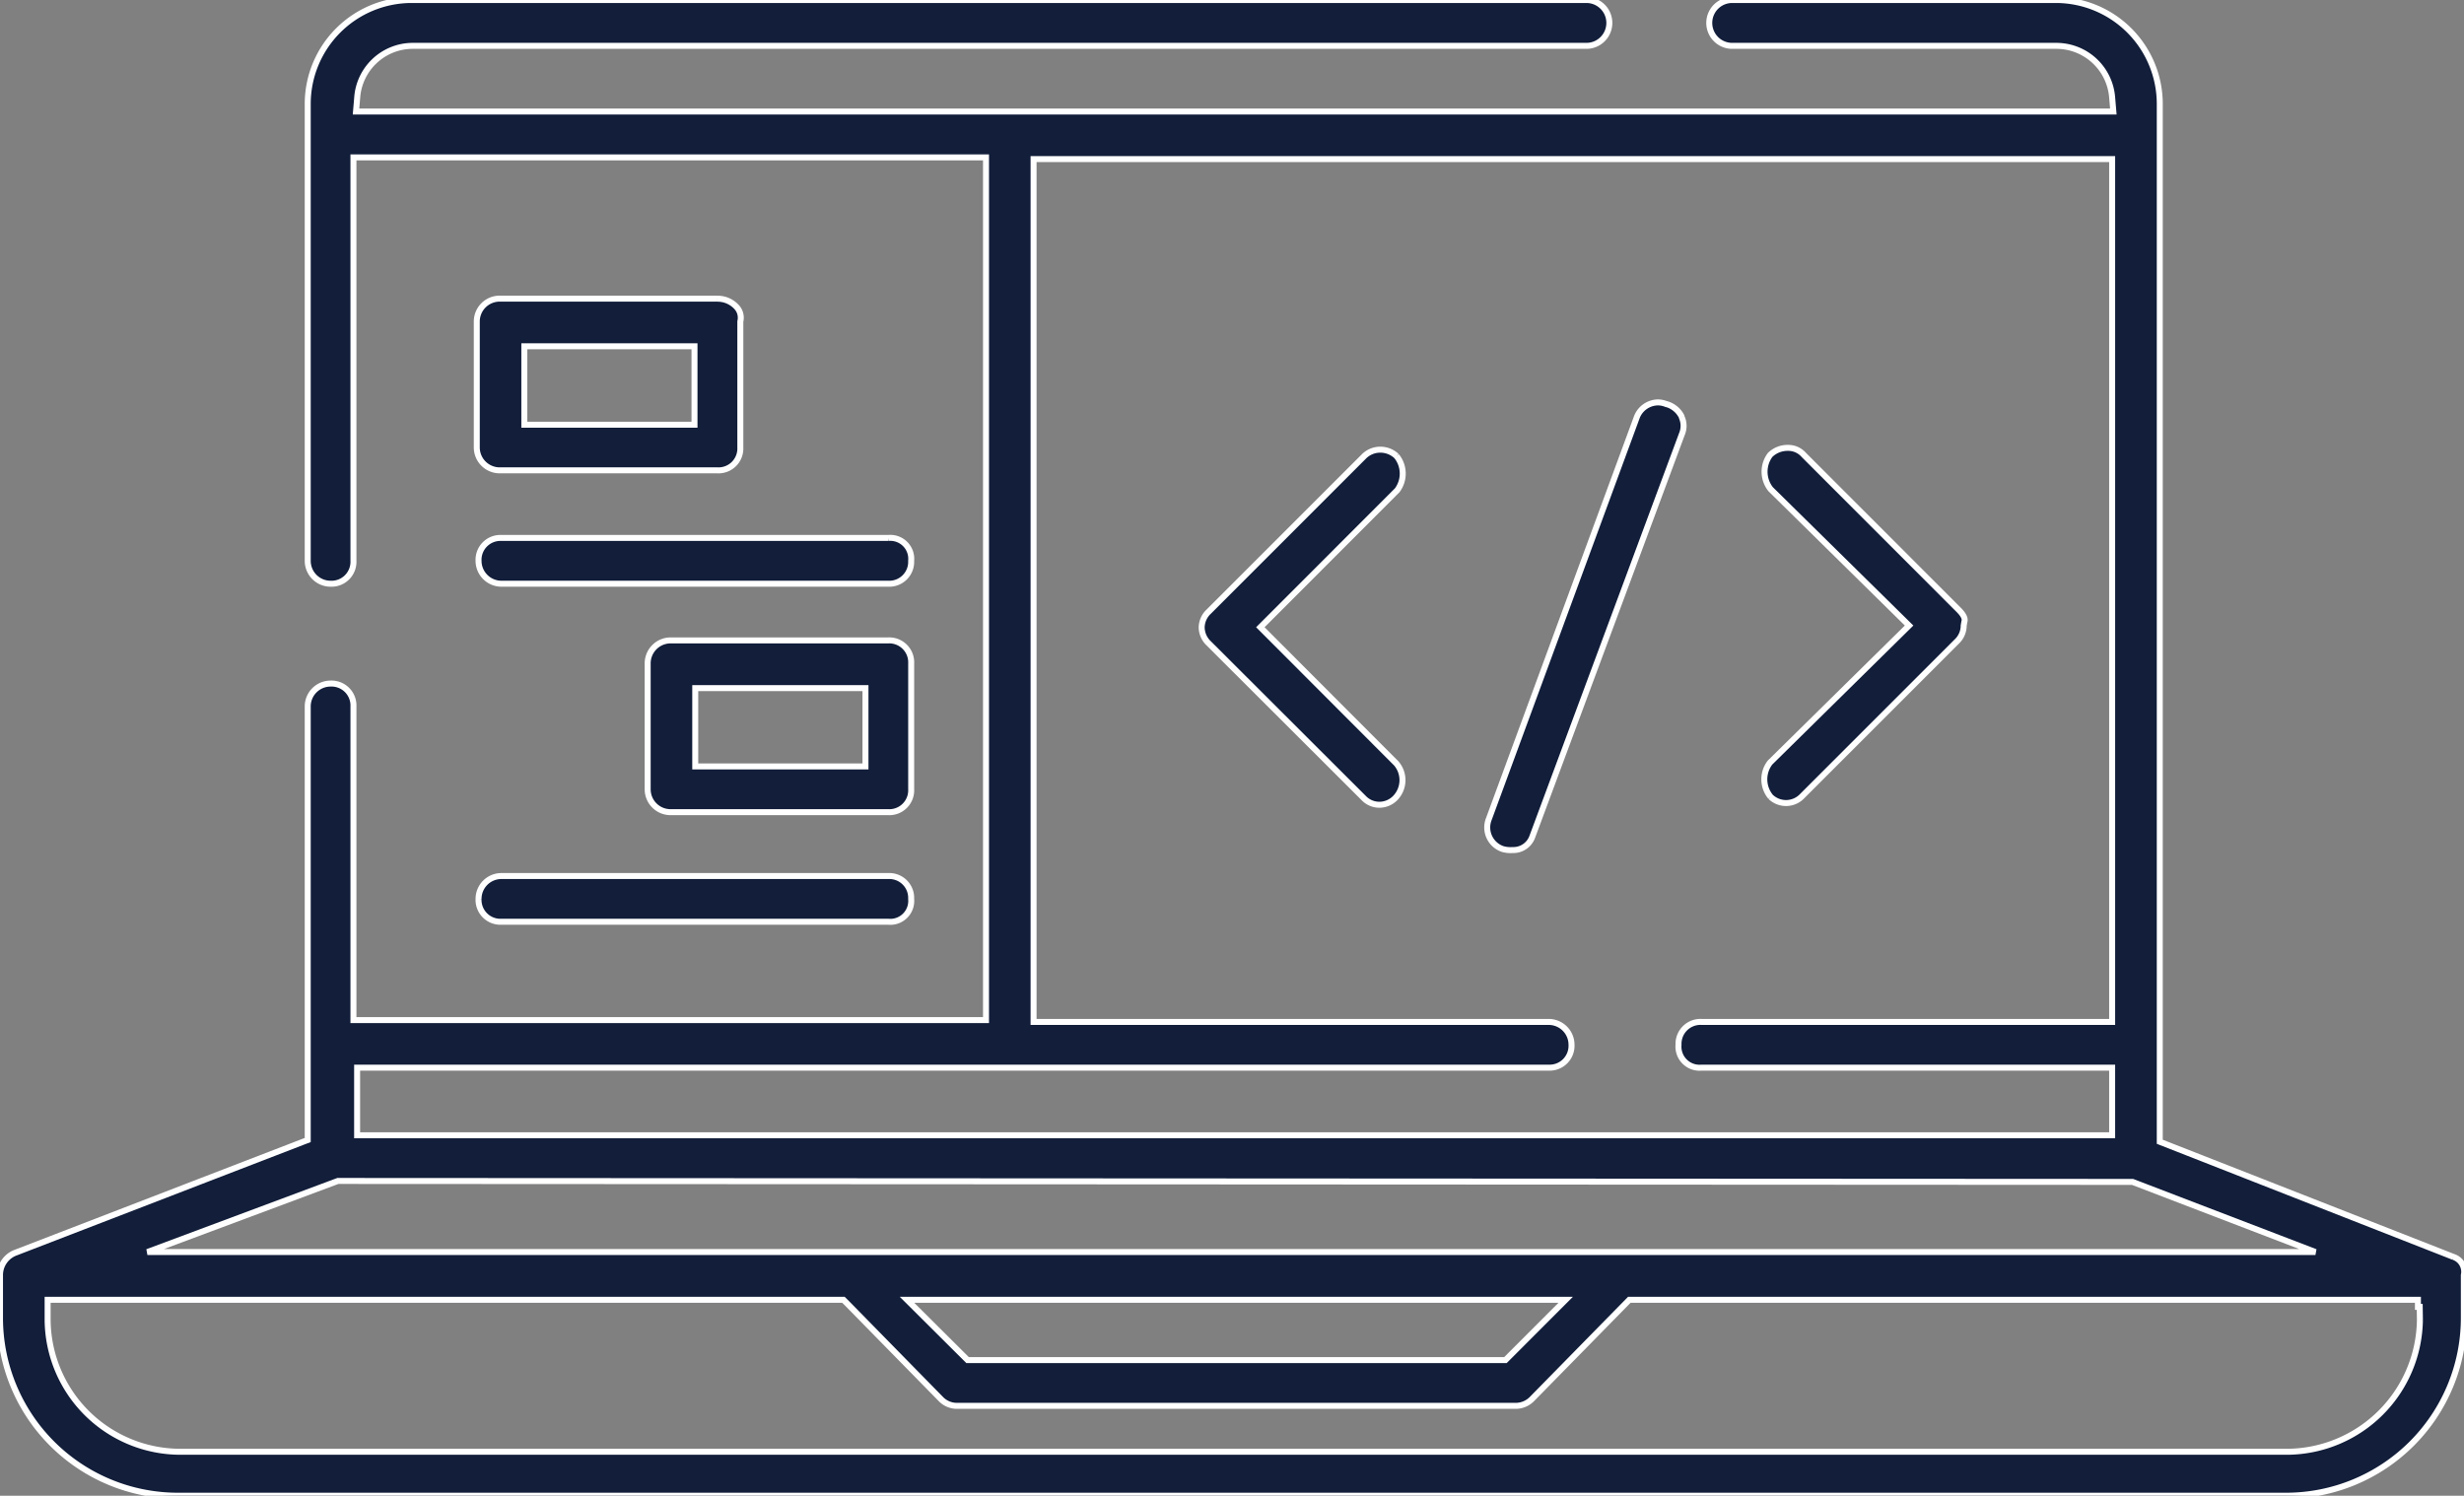 <?xml version="1.0" encoding="UTF-8"?>
<svg xmlns="http://www.w3.org/2000/svg" xmlns:xlink="http://www.w3.org/1999/xlink" id="Groupe_1462" data-name="Groupe 1462" width="82.361" height="50" viewBox="0 0 82.361 50">
  <rect x="0" y="0" width="82.361" height="50" fill="#808080" stroke="none"/>
  <defs>
    <clipPath id="clip-path">
      <rect id="Rectangle_953" data-name="Rectangle 953" width="82.361" height="50" fill="none" stroke="#fff" stroke-width="0.2"></rect>
    </clipPath>
  </defs>
  <g id="Groupe_1461" data-name="Groupe 1461" transform="translate(0 0)" clip-path="url(#clip-path)">
    <path id="Tracé_992" data-name="Tracé 992" d="M82.01,42.018l-9.818-3.85V3.474A3.476,3.476,0,0,0,68.722,0H57.9a.766.766,0,0,0,0,1.533H68.722A1.87,1.87,0,0,1,70.6,3.256l.04.472H11.9l.04-.472a1.864,1.864,0,0,1,1.819-1.723H53.027a.766.766,0,0,0,0-1.533H13.757a3.476,3.476,0,0,0-3.471,3.474V18.747a.765.765,0,0,0,.762.766.733.733,0,0,0,.766-.766V5.261H32.958V34.1H11.814V23.617a.734.734,0,0,0-.766-.766.765.765,0,0,0-.762.766V38.11l-.127.048L.5,41.883a.8.8,0,0,0-.5.742v1.437A5.944,5.944,0,0,0,5.937,50H76.419a5.944,5.944,0,0,0,5.937-5.937V42.625a.522.522,0,0,0-.346-.607M11.937,35.69H51.765a.732.732,0,0,0,.764-.766.763.763,0,0,0-.764-.762H34.548V5.319H70.6V34.162H56.876a.733.733,0,0,0-.77.762.705.705,0,0,0,.77.766H70.6v2.26H11.937Zm-.643,3.788,59.989.032,6.112,2.344H4.927ZM52.335,43.45l-2.014,2.016H32.342L30.317,43.45Zm28.552.673a4.466,4.466,0,0,1-4.406,4.408H6.06a4.443,4.443,0,0,1-4.468-4.408V43.45h26.6l.13.129,3.126,3.188a.747.747,0,0,0,.527.229h18.7a.765.765,0,0,0,.535-.232l3.251-3.313h26.36v.237h.06Z" transform="translate(0 0)" fill="#121e3a" stroke="#fff" stroke-width="0.2" fill-rule="evenodd"></path>
    <path id="Tracé_993" data-name="Tracé 993" d="M21.672,19.22a.732.732,0,0,0,.766-.764V14.247a.734.734,0,0,0-.766-.769H14.394a.768.768,0,0,0-.764.769v4.209a.765.765,0,0,0,.764.764ZM15.22,15.073h5.69V17.69H15.22Z" transform="translate(8.019 7.93)" fill="#121e3a" stroke="#fff" stroke-width="0.2" fill-rule="evenodd"></path>
    <path id="Tracé_994" data-name="Tracé 994" d="M10.071,19.2a.731.731,0,0,0,.764.764H23.767a.7.7,0,0,0,.764-.764.731.731,0,0,0-.764-.764H10.835a.764.764,0,0,0-.764.764" transform="translate(5.925 10.849)" fill="#121e3a" stroke="#fff" stroke-width="0.2" fill-rule="evenodd"></path>
    <path id="Tracé_995" data-name="Tracé 995" d="M23.767,11.322H10.835a.731.731,0,0,0-.764.764.766.766,0,0,0,.764.766H23.767a.732.732,0,0,0,.764-.766.7.7,0,0,0-.764-.764" transform="translate(5.925 6.661)" fill="#121e3a" stroke="#fff" stroke-width="0.2" fill-rule="evenodd"></path>
    <path id="Tracé_996" data-name="Tracé 996" d="M18.078,6.285H10.8a.765.765,0,0,0-.766.764v4.212a.766.766,0,0,0,.766.764h7.279a.73.73,0,0,0,.764-.764V7.049a.525.525,0,0,0-.106-.462.862.862,0,0,0-.658-.3M17.311,10.5H11.623V7.877h5.688Z" transform="translate(5.903 3.698)" fill="#121e3a" stroke="#fff" stroke-width="0.2" fill-rule="evenodd"></path>
    <path id="Tracé_997" data-name="Tracé 997" d="M37.8,8.954a.817.817,0,0,0-.5-.424l-.013,0a.75.75,0,0,0-.281-.059.768.768,0,0,0-.718.519L31.35,22.4a.762.762,0,0,0,.459,1,.938.938,0,0,0,.335.035.672.672,0,0,0,.661-.45l5-13.458a.7.7,0,0,0-.011-.569" transform="translate(18.415 4.981)" fill="#121e3a" stroke="#fff" stroke-width="0.2" fill-rule="evenodd"></path>
    <path id="Tracé_998" data-name="Tracé 998" d="M31.8,9.678a.79.79,0,0,0-.546-.214A.771.771,0,0,0,30.7,9.7l-5.175,5.176a.739.739,0,0,0-.238.531.748.748,0,0,0,.235.531L30.7,21.107a.727.727,0,0,0,.526.227h0a.746.746,0,0,0,.532-.226.859.859,0,0,0,.032-1.158L27.248,15.4l4.574-4.578A.931.931,0,0,0,31.8,9.678" transform="translate(14.88 5.568)" fill="#121e3a" stroke="#fff" stroke-width="0.2" fill-rule="evenodd"></path>
    <path id="Tracé_999" data-name="Tracé 999" d="M37.341,21.093a.744.744,0,0,0,1.051-.024L43.561,15.9a.732.732,0,0,0,.232-.532l.022-.13c.033-.089-.008-.216-.192-.4L38.451,9.664a.693.693,0,0,0-.54-.238.829.829,0,0,0-.589.237.94.94,0,0,0,.019,1.145l4.627,4.557-4.649,4.581a.918.918,0,0,0,.022,1.147" transform="translate(21.845 5.546)" fill="#121e3a" stroke="#fff" stroke-width="0.2" fill-rule="evenodd"></path>
  </g>
</svg>
